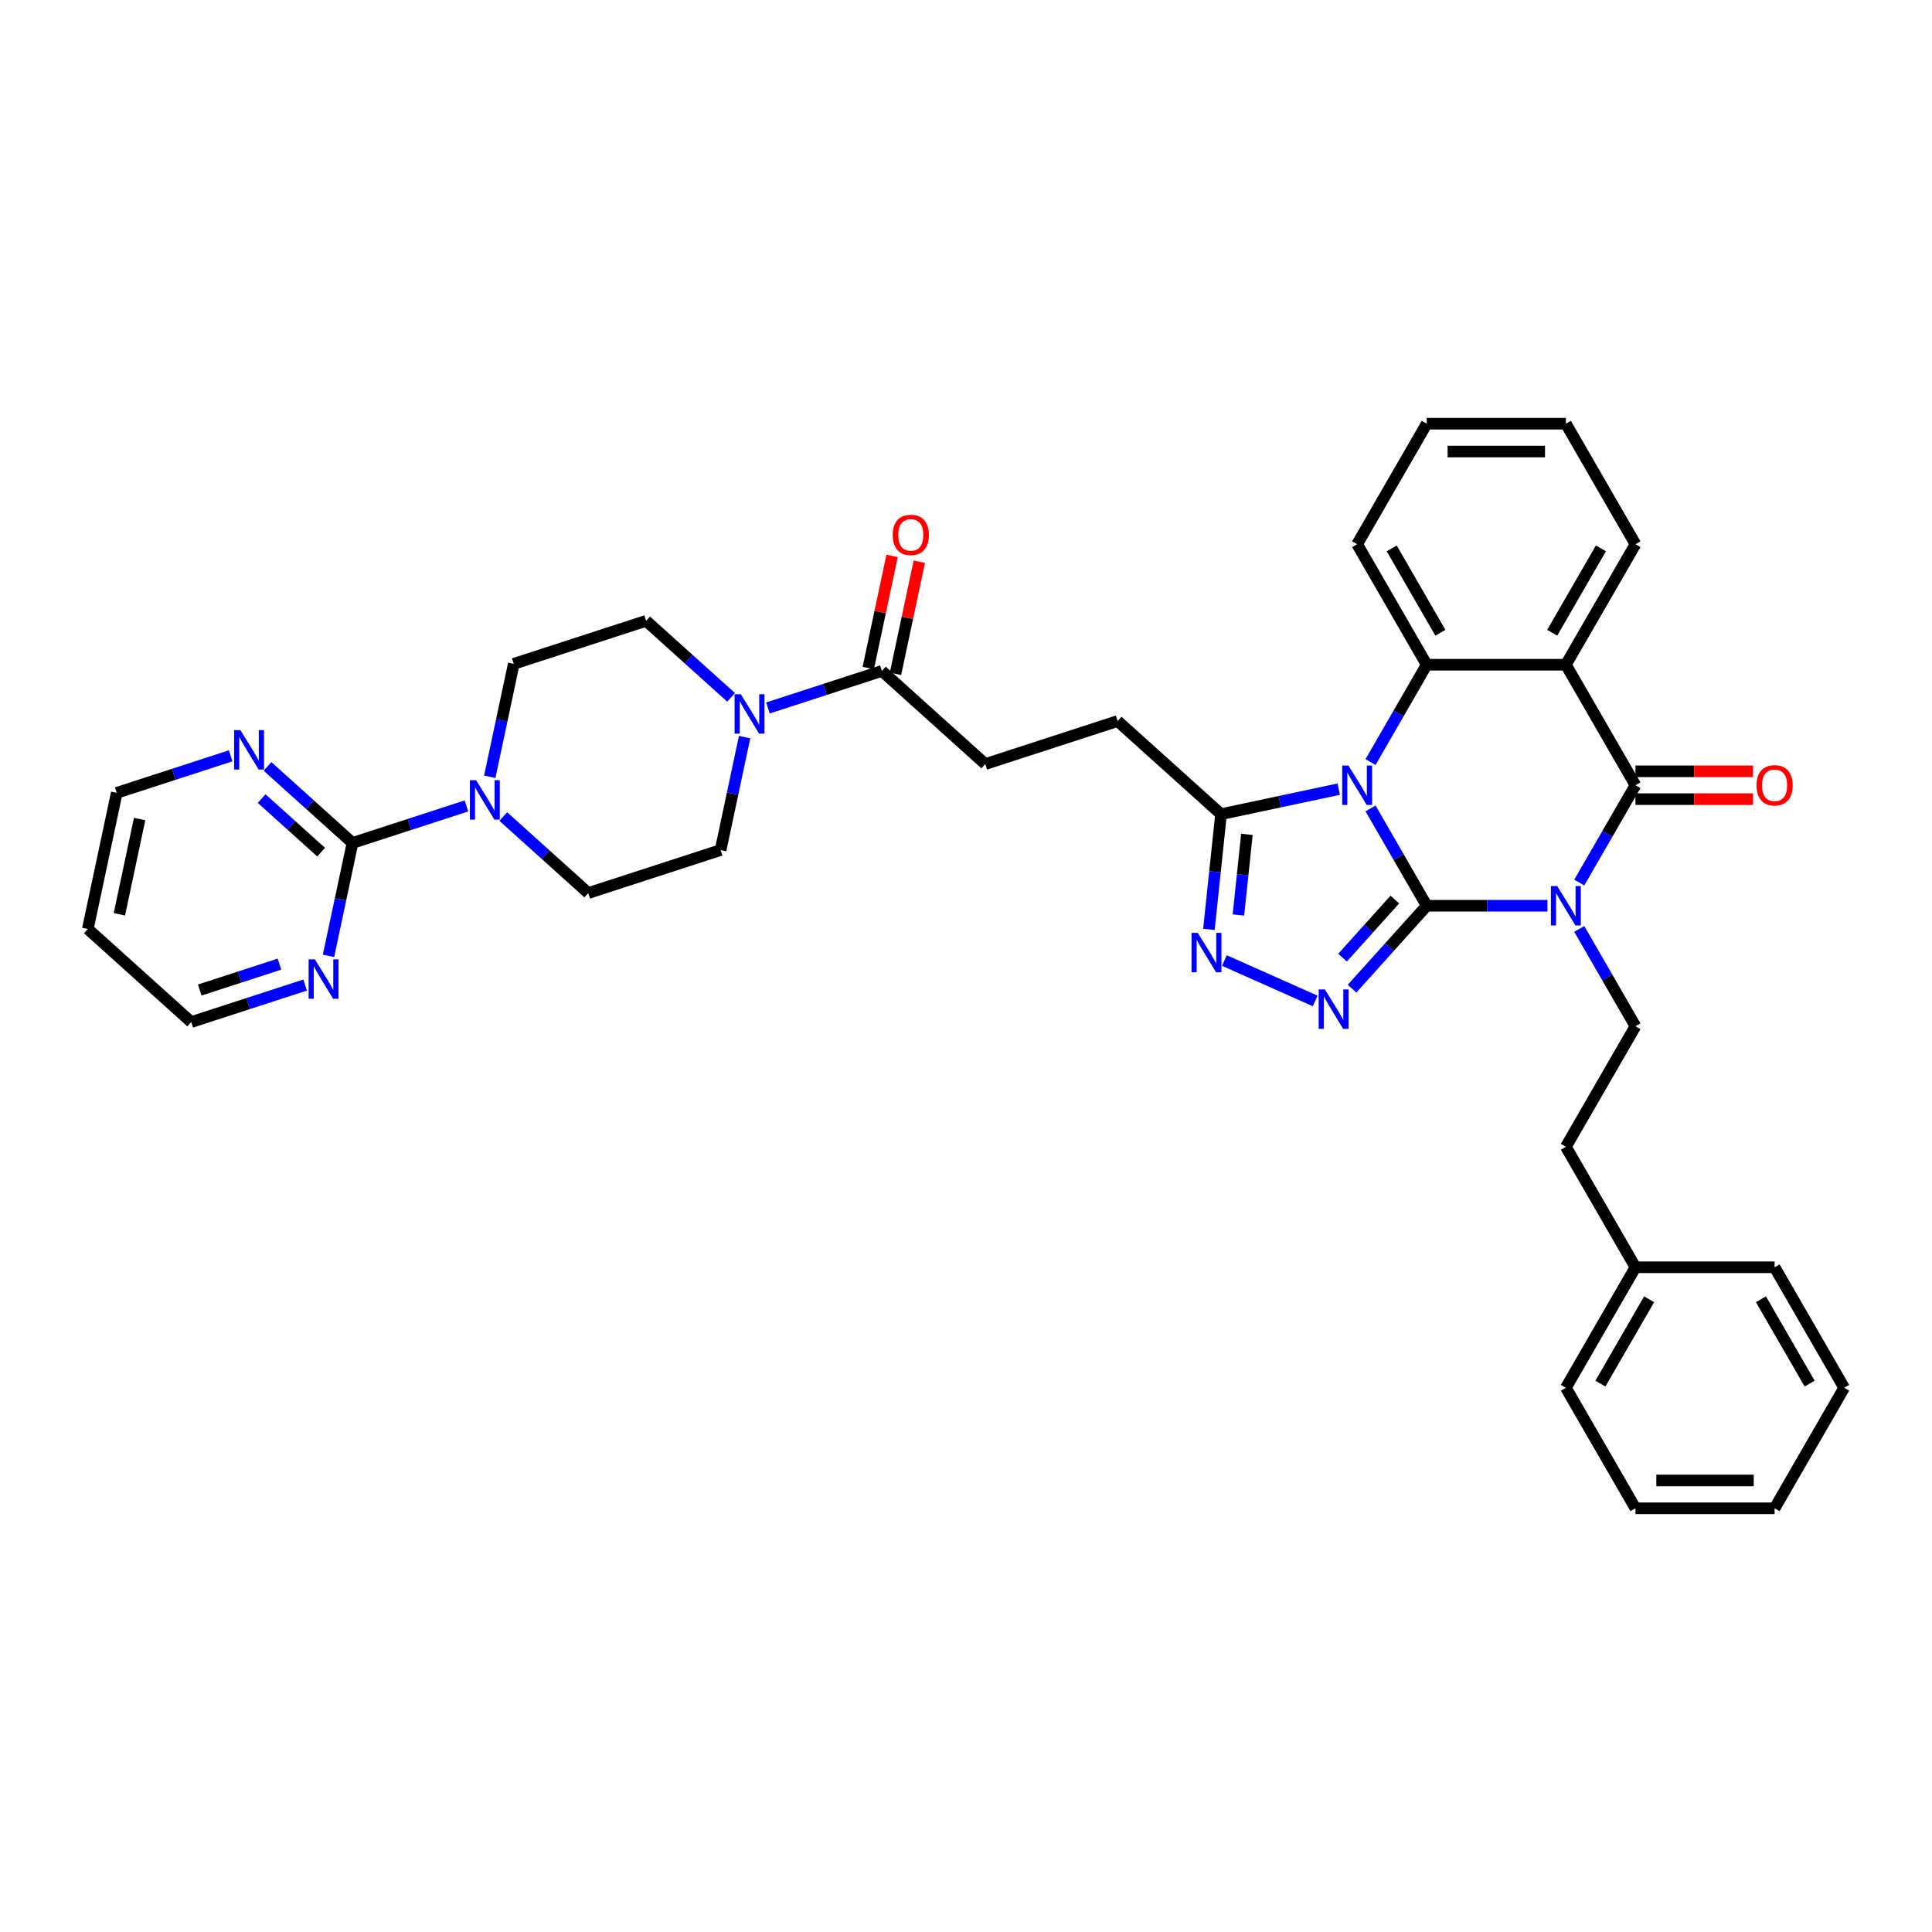 <?xml version='1.0' encoding='iso-8859-1'?>
<svg version='1.1' baseProfile='full'
              xmlns='http://www.w3.org/2000/svg'
                      xmlns:rdkit='http://www.rdkit.org/xml'
                      xmlns:xlink='http://www.w3.org/1999/xlink'
                  xml:space='preserve'
width='1000px' height='1000px' viewBox='0 0 1000 1000'>
<!-- END OF HEADER -->
<rect style='opacity:1.0;fill:#FFFFFF;stroke:none' width='1000' height='1000' x='0' y='0'> </rect>
<path class='bond-0' d='M 738.47,468.812 L 723.927,443.624' style='fill:none;fill-rule:evenodd;stroke:#000000;stroke-width:6px;stroke-linecap:butt;stroke-linejoin:miter;stroke-opacity:1' />
<path class='bond-0' d='M 723.927,443.624 L 709.385,418.436' style='fill:none;fill-rule:evenodd;stroke:#0000FF;stroke-width:6px;stroke-linecap:butt;stroke-linejoin:miter;stroke-opacity:1' />
<path class='bond-1' d='M 738.47,468.812 L 769.714,468.812' style='fill:none;fill-rule:evenodd;stroke:#000000;stroke-width:6px;stroke-linecap:butt;stroke-linejoin:miter;stroke-opacity:1' />
<path class='bond-1' d='M 769.714,468.812 L 800.959,468.812' style='fill:none;fill-rule:evenodd;stroke:#0000FF;stroke-width:6px;stroke-linecap:butt;stroke-linejoin:miter;stroke-opacity:1' />
<path class='bond-3' d='M 738.47,468.812 L 719.141,490.279' style='fill:none;fill-rule:evenodd;stroke:#000000;stroke-width:6px;stroke-linecap:butt;stroke-linejoin:miter;stroke-opacity:1' />
<path class='bond-3' d='M 719.141,490.279 L 699.811,511.746' style='fill:none;fill-rule:evenodd;stroke:#0000FF;stroke-width:6px;stroke-linecap:butt;stroke-linejoin:miter;stroke-opacity:1' />
<path class='bond-3' d='M 721.966,465.613 L 708.436,480.64' style='fill:none;fill-rule:evenodd;stroke:#000000;stroke-width:6px;stroke-linecap:butt;stroke-linejoin:miter;stroke-opacity:1' />
<path class='bond-3' d='M 708.436,480.64 L 694.905,495.667' style='fill:none;fill-rule:evenodd;stroke:#0000FF;stroke-width:6px;stroke-linecap:butt;stroke-linejoin:miter;stroke-opacity:1' />
<path class='bond-5' d='M 709.385,394.437 L 723.927,369.249' style='fill:none;fill-rule:evenodd;stroke:#0000FF;stroke-width:6px;stroke-linecap:butt;stroke-linejoin:miter;stroke-opacity:1' />
<path class='bond-5' d='M 723.927,369.249 L 738.47,344.061' style='fill:none;fill-rule:evenodd;stroke:#000000;stroke-width:6px;stroke-linecap:butt;stroke-linejoin:miter;stroke-opacity:1' />
<path class='bond-7' d='M 692.921,408.463 L 662.463,414.937' style='fill:none;fill-rule:evenodd;stroke:#0000FF;stroke-width:6px;stroke-linecap:butt;stroke-linejoin:miter;stroke-opacity:1' />
<path class='bond-7' d='M 662.463,414.937 L 632.006,421.411' style='fill:none;fill-rule:evenodd;stroke:#000000;stroke-width:6px;stroke-linecap:butt;stroke-linejoin:miter;stroke-opacity:1' />
<path class='bond-2' d='M 817.423,456.813 L 831.965,431.625' style='fill:none;fill-rule:evenodd;stroke:#0000FF;stroke-width:6px;stroke-linecap:butt;stroke-linejoin:miter;stroke-opacity:1' />
<path class='bond-2' d='M 831.965,431.625 L 846.508,406.436' style='fill:none;fill-rule:evenodd;stroke:#000000;stroke-width:6px;stroke-linecap:butt;stroke-linejoin:miter;stroke-opacity:1' />
<path class='bond-12' d='M 817.423,480.812 L 831.965,506' style='fill:none;fill-rule:evenodd;stroke:#0000FF;stroke-width:6px;stroke-linecap:butt;stroke-linejoin:miter;stroke-opacity:1' />
<path class='bond-12' d='M 831.965,506 L 846.508,531.188' style='fill:none;fill-rule:evenodd;stroke:#000000;stroke-width:6px;stroke-linecap:butt;stroke-linejoin:miter;stroke-opacity:1' />
<path class='bond-4' d='M 846.508,406.436 L 810.495,344.061' style='fill:none;fill-rule:evenodd;stroke:#000000;stroke-width:6px;stroke-linecap:butt;stroke-linejoin:miter;stroke-opacity:1' />
<path class='bond-15' d='M 846.508,413.639 L 876.938,413.639' style='fill:none;fill-rule:evenodd;stroke:#000000;stroke-width:6px;stroke-linecap:butt;stroke-linejoin:miter;stroke-opacity:1' />
<path class='bond-15' d='M 876.938,413.639 L 907.369,413.639' style='fill:none;fill-rule:evenodd;stroke:#FF0000;stroke-width:6px;stroke-linecap:butt;stroke-linejoin:miter;stroke-opacity:1' />
<path class='bond-15' d='M 846.508,399.234 L 876.938,399.234' style='fill:none;fill-rule:evenodd;stroke:#000000;stroke-width:6px;stroke-linecap:butt;stroke-linejoin:miter;stroke-opacity:1' />
<path class='bond-15' d='M 876.938,399.234 L 907.369,399.234' style='fill:none;fill-rule:evenodd;stroke:#FF0000;stroke-width:6px;stroke-linecap:butt;stroke-linejoin:miter;stroke-opacity:1' />
<path class='bond-6' d='M 680.739,518.092 L 633.752,497.172' style='fill:none;fill-rule:evenodd;stroke:#0000FF;stroke-width:6px;stroke-linecap:butt;stroke-linejoin:miter;stroke-opacity:1' />
<path class='bond-24' d='M 810.495,344.061 L 846.508,281.685' style='fill:none;fill-rule:evenodd;stroke:#000000;stroke-width:6px;stroke-linecap:butt;stroke-linejoin:miter;stroke-opacity:1' />
<path class='bond-24' d='M 803.422,327.502 L 828.631,283.839' style='fill:none;fill-rule:evenodd;stroke:#000000;stroke-width:6px;stroke-linecap:butt;stroke-linejoin:miter;stroke-opacity:1' />
<path class='bond-38' d='M 810.495,344.061 L 738.47,344.061' style='fill:none;fill-rule:evenodd;stroke:#000000;stroke-width:6px;stroke-linecap:butt;stroke-linejoin:miter;stroke-opacity:1' />
<path class='bond-25' d='M 738.47,344.061 L 702.457,281.685' style='fill:none;fill-rule:evenodd;stroke:#000000;stroke-width:6px;stroke-linecap:butt;stroke-linejoin:miter;stroke-opacity:1' />
<path class='bond-25' d='M 745.543,327.502 L 720.334,283.839' style='fill:none;fill-rule:evenodd;stroke:#000000;stroke-width:6px;stroke-linecap:butt;stroke-linejoin:miter;stroke-opacity:1' />
<path class='bond-37' d='M 625.738,481.043 L 628.872,451.227' style='fill:none;fill-rule:evenodd;stroke:#0000FF;stroke-width:6px;stroke-linecap:butt;stroke-linejoin:miter;stroke-opacity:1' />
<path class='bond-37' d='M 628.872,451.227 L 632.006,421.411' style='fill:none;fill-rule:evenodd;stroke:#000000;stroke-width:6px;stroke-linecap:butt;stroke-linejoin:miter;stroke-opacity:1' />
<path class='bond-37' d='M 641.004,473.604 L 643.198,452.733' style='fill:none;fill-rule:evenodd;stroke:#0000FF;stroke-width:6px;stroke-linecap:butt;stroke-linejoin:miter;stroke-opacity:1' />
<path class='bond-37' d='M 643.198,452.733 L 645.392,431.862' style='fill:none;fill-rule:evenodd;stroke:#000000;stroke-width:6px;stroke-linecap:butt;stroke-linejoin:miter;stroke-opacity:1' />
<path class='bond-16' d='M 632.006,421.411 L 578.48,373.217' style='fill:none;fill-rule:evenodd;stroke:#000000;stroke-width:6px;stroke-linecap:butt;stroke-linejoin:miter;stroke-opacity:1' />
<path class='bond-8' d='M 182.455,436.308 L 211.937,426.729' style='fill:none;fill-rule:evenodd;stroke:#000000;stroke-width:6px;stroke-linecap:butt;stroke-linejoin:miter;stroke-opacity:1' />
<path class='bond-8' d='M 211.937,426.729 L 241.419,417.149' style='fill:none;fill-rule:evenodd;stroke:#0000FF;stroke-width:6px;stroke-linecap:butt;stroke-linejoin:miter;stroke-opacity:1' />
<path class='bond-13' d='M 182.455,436.308 L 160.46,416.504' style='fill:none;fill-rule:evenodd;stroke:#000000;stroke-width:6px;stroke-linecap:butt;stroke-linejoin:miter;stroke-opacity:1' />
<path class='bond-13' d='M 160.46,416.504 L 138.466,396.7' style='fill:none;fill-rule:evenodd;stroke:#0000FF;stroke-width:6px;stroke-linecap:butt;stroke-linejoin:miter;stroke-opacity:1' />
<path class='bond-13' d='M 166.218,441.072 L 150.821,427.209' style='fill:none;fill-rule:evenodd;stroke:#000000;stroke-width:6px;stroke-linecap:butt;stroke-linejoin:miter;stroke-opacity:1' />
<path class='bond-13' d='M 150.821,427.209 L 135.425,413.346' style='fill:none;fill-rule:evenodd;stroke:#0000FF;stroke-width:6px;stroke-linecap:butt;stroke-linejoin:miter;stroke-opacity:1' />
<path class='bond-14' d='M 182.455,436.308 L 176.243,465.534' style='fill:none;fill-rule:evenodd;stroke:#000000;stroke-width:6px;stroke-linecap:butt;stroke-linejoin:miter;stroke-opacity:1' />
<path class='bond-14' d='M 176.243,465.534 L 170.03,494.76' style='fill:none;fill-rule:evenodd;stroke:#0000FF;stroke-width:6px;stroke-linecap:butt;stroke-linejoin:miter;stroke-opacity:1' />
<path class='bond-9' d='M 260.491,422.637 L 282.486,442.441' style='fill:none;fill-rule:evenodd;stroke:#0000FF;stroke-width:6px;stroke-linecap:butt;stroke-linejoin:miter;stroke-opacity:1' />
<path class='bond-9' d='M 282.486,442.441 L 304.48,462.245' style='fill:none;fill-rule:evenodd;stroke:#000000;stroke-width:6px;stroke-linecap:butt;stroke-linejoin:miter;stroke-opacity:1' />
<path class='bond-41' d='M 253.505,402.051 L 259.718,372.825' style='fill:none;fill-rule:evenodd;stroke:#0000FF;stroke-width:6px;stroke-linecap:butt;stroke-linejoin:miter;stroke-opacity:1' />
<path class='bond-41' d='M 259.718,372.825 L 265.93,343.599' style='fill:none;fill-rule:evenodd;stroke:#000000;stroke-width:6px;stroke-linecap:butt;stroke-linejoin:miter;stroke-opacity:1' />
<path class='bond-10' d='M 397.491,366.438 L 426.973,356.859' style='fill:none;fill-rule:evenodd;stroke:#0000FF;stroke-width:6px;stroke-linecap:butt;stroke-linejoin:miter;stroke-opacity:1' />
<path class='bond-10' d='M 426.973,356.859 L 456.455,347.28' style='fill:none;fill-rule:evenodd;stroke:#000000;stroke-width:6px;stroke-linecap:butt;stroke-linejoin:miter;stroke-opacity:1' />
<path class='bond-19' d='M 378.419,360.95 L 356.424,341.146' style='fill:none;fill-rule:evenodd;stroke:#0000FF;stroke-width:6px;stroke-linecap:butt;stroke-linejoin:miter;stroke-opacity:1' />
<path class='bond-19' d='M 356.424,341.146 L 334.43,321.342' style='fill:none;fill-rule:evenodd;stroke:#000000;stroke-width:6px;stroke-linecap:butt;stroke-linejoin:miter;stroke-opacity:1' />
<path class='bond-20' d='M 385.404,381.536 L 379.192,410.762' style='fill:none;fill-rule:evenodd;stroke:#0000FF;stroke-width:6px;stroke-linecap:butt;stroke-linejoin:miter;stroke-opacity:1' />
<path class='bond-20' d='M 379.192,410.762 L 372.98,439.988' style='fill:none;fill-rule:evenodd;stroke:#000000;stroke-width:6px;stroke-linecap:butt;stroke-linejoin:miter;stroke-opacity:1' />
<path class='bond-11' d='M 456.455,347.28 L 509.98,395.474' style='fill:none;fill-rule:evenodd;stroke:#000000;stroke-width:6px;stroke-linecap:butt;stroke-linejoin:miter;stroke-opacity:1' />
<path class='bond-22' d='M 463.5,348.777 L 469.667,319.767' style='fill:none;fill-rule:evenodd;stroke:#000000;stroke-width:6px;stroke-linecap:butt;stroke-linejoin:miter;stroke-opacity:1' />
<path class='bond-22' d='M 469.667,319.767 L 475.833,290.757' style='fill:none;fill-rule:evenodd;stroke:#FF0000;stroke-width:6px;stroke-linecap:butt;stroke-linejoin:miter;stroke-opacity:1' />
<path class='bond-22' d='M 449.41,345.782 L 455.576,316.772' style='fill:none;fill-rule:evenodd;stroke:#000000;stroke-width:6px;stroke-linecap:butt;stroke-linejoin:miter;stroke-opacity:1' />
<path class='bond-22' d='M 455.576,316.772 L 461.743,287.762' style='fill:none;fill-rule:evenodd;stroke:#FF0000;stroke-width:6px;stroke-linecap:butt;stroke-linejoin:miter;stroke-opacity:1' />
<path class='bond-23' d='M 846.508,531.188 L 810.495,593.564' style='fill:none;fill-rule:evenodd;stroke:#000000;stroke-width:6px;stroke-linecap:butt;stroke-linejoin:miter;stroke-opacity:1' />
<path class='bond-28' d='M 119.393,391.212 L 89.911,400.791' style='fill:none;fill-rule:evenodd;stroke:#0000FF;stroke-width:6px;stroke-linecap:butt;stroke-linejoin:miter;stroke-opacity:1' />
<path class='bond-28' d='M 89.911,400.791 L 60.429,410.371' style='fill:none;fill-rule:evenodd;stroke:#000000;stroke-width:6px;stroke-linecap:butt;stroke-linejoin:miter;stroke-opacity:1' />
<path class='bond-29' d='M 157.944,509.858 L 128.462,519.437' style='fill:none;fill-rule:evenodd;stroke:#0000FF;stroke-width:6px;stroke-linecap:butt;stroke-linejoin:miter;stroke-opacity:1' />
<path class='bond-29' d='M 128.462,519.437 L 98.98,529.016' style='fill:none;fill-rule:evenodd;stroke:#000000;stroke-width:6px;stroke-linecap:butt;stroke-linejoin:miter;stroke-opacity:1' />
<path class='bond-29' d='M 144.648,499.031 L 124.01,505.737' style='fill:none;fill-rule:evenodd;stroke:#0000FF;stroke-width:6px;stroke-linecap:butt;stroke-linejoin:miter;stroke-opacity:1' />
<path class='bond-29' d='M 124.01,505.737 L 103.373,512.442' style='fill:none;fill-rule:evenodd;stroke:#000000;stroke-width:6px;stroke-linecap:butt;stroke-linejoin:miter;stroke-opacity:1' />
<path class='bond-21' d='M 578.48,373.217 L 509.98,395.474' style='fill:none;fill-rule:evenodd;stroke:#000000;stroke-width:6px;stroke-linecap:butt;stroke-linejoin:miter;stroke-opacity:1' />
<path class='bond-17' d='M 265.93,343.599 L 334.43,321.342' style='fill:none;fill-rule:evenodd;stroke:#000000;stroke-width:6px;stroke-linecap:butt;stroke-linejoin:miter;stroke-opacity:1' />
<path class='bond-18' d='M 304.48,462.245 L 372.98,439.988' style='fill:none;fill-rule:evenodd;stroke:#000000;stroke-width:6px;stroke-linecap:butt;stroke-linejoin:miter;stroke-opacity:1' />
<path class='bond-26' d='M 810.495,593.564 L 846.508,655.939' style='fill:none;fill-rule:evenodd;stroke:#000000;stroke-width:6px;stroke-linecap:butt;stroke-linejoin:miter;stroke-opacity:1' />
<path class='bond-32' d='M 846.508,281.685 L 810.495,219.309' style='fill:none;fill-rule:evenodd;stroke:#000000;stroke-width:6px;stroke-linecap:butt;stroke-linejoin:miter;stroke-opacity:1' />
<path class='bond-33' d='M 702.457,281.685 L 738.47,219.309' style='fill:none;fill-rule:evenodd;stroke:#000000;stroke-width:6px;stroke-linecap:butt;stroke-linejoin:miter;stroke-opacity:1' />
<path class='bond-30' d='M 846.508,655.939 L 810.495,718.315' style='fill:none;fill-rule:evenodd;stroke:#000000;stroke-width:6px;stroke-linecap:butt;stroke-linejoin:miter;stroke-opacity:1' />
<path class='bond-30' d='M 853.581,672.498 L 828.372,716.161' style='fill:none;fill-rule:evenodd;stroke:#000000;stroke-width:6px;stroke-linecap:butt;stroke-linejoin:miter;stroke-opacity:1' />
<path class='bond-31' d='M 846.508,655.939 L 918.533,655.939' style='fill:none;fill-rule:evenodd;stroke:#000000;stroke-width:6px;stroke-linecap:butt;stroke-linejoin:miter;stroke-opacity:1' />
<path class='bond-27' d='M 45.455,480.822 L 98.98,529.016' style='fill:none;fill-rule:evenodd;stroke:#000000;stroke-width:6px;stroke-linecap:butt;stroke-linejoin:miter;stroke-opacity:1' />
<path class='bond-42' d='M 45.455,480.822 L 60.429,410.371' style='fill:none;fill-rule:evenodd;stroke:#000000;stroke-width:6px;stroke-linecap:butt;stroke-linejoin:miter;stroke-opacity:1' />
<path class='bond-42' d='M 61.791,473.249 L 72.273,423.933' style='fill:none;fill-rule:evenodd;stroke:#000000;stroke-width:6px;stroke-linecap:butt;stroke-linejoin:miter;stroke-opacity:1' />
<path class='bond-35' d='M 810.495,718.315 L 846.508,780.691' style='fill:none;fill-rule:evenodd;stroke:#000000;stroke-width:6px;stroke-linecap:butt;stroke-linejoin:miter;stroke-opacity:1' />
<path class='bond-34' d='M 918.533,655.939 L 954.545,718.315' style='fill:none;fill-rule:evenodd;stroke:#000000;stroke-width:6px;stroke-linecap:butt;stroke-linejoin:miter;stroke-opacity:1' />
<path class='bond-34' d='M 911.46,672.498 L 936.668,716.161' style='fill:none;fill-rule:evenodd;stroke:#000000;stroke-width:6px;stroke-linecap:butt;stroke-linejoin:miter;stroke-opacity:1' />
<path class='bond-39' d='M 810.495,219.309 L 738.47,219.309' style='fill:none;fill-rule:evenodd;stroke:#000000;stroke-width:6px;stroke-linecap:butt;stroke-linejoin:miter;stroke-opacity:1' />
<path class='bond-39' d='M 799.691,233.714 L 749.273,233.714' style='fill:none;fill-rule:evenodd;stroke:#000000;stroke-width:6px;stroke-linecap:butt;stroke-linejoin:miter;stroke-opacity:1' />
<path class='bond-36' d='M 954.545,718.315 L 918.533,780.691' style='fill:none;fill-rule:evenodd;stroke:#000000;stroke-width:6px;stroke-linecap:butt;stroke-linejoin:miter;stroke-opacity:1' />
<path class='bond-40' d='M 846.508,780.691 L 918.533,780.691' style='fill:none;fill-rule:evenodd;stroke:#000000;stroke-width:6px;stroke-linecap:butt;stroke-linejoin:miter;stroke-opacity:1' />
<path class='bond-40' d='M 857.311,766.286 L 907.729,766.286' style='fill:none;fill-rule:evenodd;stroke:#000000;stroke-width:6px;stroke-linecap:butt;stroke-linejoin:miter;stroke-opacity:1' />
<path  class='atom-1' d='M 697.948 396.238
L 704.632 407.041
Q 705.295 408.107, 706.361 410.038
Q 707.427 411.968, 707.484 412.083
L 707.484 396.238
L 710.193 396.238
L 710.193 416.635
L 707.398 416.635
L 700.224 404.823
Q 699.389 403.44, 698.496 401.856
Q 697.631 400.271, 697.372 399.781
L 697.372 416.635
L 694.721 416.635
L 694.721 396.238
L 697.948 396.238
' fill='#0000FF'/>
<path  class='atom-2' d='M 805.986 458.613
L 812.67 469.417
Q 813.333 470.483, 814.399 472.413
Q 815.465 474.344, 815.522 474.459
L 815.522 458.613
L 818.23 458.613
L 818.23 479.011
L 815.436 479.011
L 808.262 467.199
Q 807.427 465.816, 806.534 464.231
Q 805.669 462.647, 805.41 462.157
L 805.41 479.011
L 802.759 479.011
L 802.759 458.613
L 805.986 458.613
' fill='#0000FF'/>
<path  class='atom-4' d='M 685.767 512.139
L 692.45 522.942
Q 693.113 524.008, 694.179 525.939
Q 695.245 527.869, 695.303 527.984
L 695.303 512.139
L 698.011 512.139
L 698.011 532.536
L 695.216 532.536
L 688.043 520.724
Q 687.207 519.341, 686.314 517.757
Q 685.45 516.172, 685.19 515.682
L 685.19 532.536
L 682.54 532.536
L 682.54 512.139
L 685.767 512.139
' fill='#0000FF'/>
<path  class='atom-7' d='M 619.968 482.843
L 626.652 493.647
Q 627.315 494.713, 628.381 496.643
Q 629.447 498.574, 629.504 498.689
L 629.504 482.843
L 632.212 482.843
L 632.212 503.241
L 629.418 503.241
L 622.244 491.429
Q 621.409 490.046, 620.516 488.461
Q 619.651 486.877, 619.392 486.387
L 619.392 503.241
L 616.741 503.241
L 616.741 482.843
L 619.968 482.843
' fill='#0000FF'/>
<path  class='atom-10' d='M 246.446 403.852
L 253.13 414.656
Q 253.793 415.722, 254.859 417.652
Q 255.925 419.582, 255.982 419.698
L 255.982 403.852
L 258.69 403.852
L 258.69 424.25
L 255.896 424.25
L 248.722 412.437
Q 247.887 411.055, 246.993 409.47
Q 246.129 407.885, 245.87 407.396
L 245.87 424.25
L 243.219 424.25
L 243.219 403.852
L 246.446 403.852
' fill='#0000FF'/>
<path  class='atom-11' d='M 383.446 359.338
L 390.13 370.142
Q 390.793 371.208, 391.859 373.138
Q 392.925 375.068, 392.982 375.184
L 392.982 359.338
L 395.691 359.338
L 395.691 379.736
L 392.896 379.736
L 385.722 367.923
Q 384.887 366.541, 383.994 364.956
Q 383.129 363.371, 382.87 362.882
L 382.87 379.736
L 380.22 379.736
L 380.22 359.338
L 383.446 359.338
' fill='#0000FF'/>
<path  class='atom-14' d='M 124.421 377.915
L 131.105 388.719
Q 131.767 389.785, 132.833 391.715
Q 133.899 393.645, 133.957 393.76
L 133.957 377.915
L 136.665 377.915
L 136.665 398.312
L 133.87 398.312
L 126.697 386.5
Q 125.861 385.117, 124.968 383.533
Q 124.104 381.948, 123.845 381.458
L 123.845 398.312
L 121.194 398.312
L 121.194 377.915
L 124.421 377.915
' fill='#0000FF'/>
<path  class='atom-15' d='M 162.971 496.56
L 169.655 507.364
Q 170.318 508.43, 171.384 510.36
Q 172.45 512.291, 172.507 512.406
L 172.507 496.56
L 175.215 496.56
L 175.215 516.958
L 172.421 516.958
L 165.247 505.146
Q 164.412 503.763, 163.518 502.178
Q 162.654 500.594, 162.395 500.104
L 162.395 516.958
L 159.744 516.958
L 159.744 496.56
L 162.971 496.56
' fill='#0000FF'/>
<path  class='atom-16' d='M 909.17 406.494
Q 909.17 401.596, 911.59 398.859
Q 914.01 396.122, 918.533 396.122
Q 923.056 396.122, 925.476 398.859
Q 927.896 401.596, 927.896 406.494
Q 927.896 411.449, 925.447 414.273
Q 922.998 417.067, 918.533 417.067
Q 914.038 417.067, 911.59 414.273
Q 909.17 411.478, 909.17 406.494
M 918.533 414.763
Q 921.644 414.763, 923.315 412.688
Q 925.015 410.585, 925.015 406.494
Q 925.015 402.489, 923.315 400.473
Q 921.644 398.427, 918.533 398.427
Q 915.421 398.427, 913.722 400.444
Q 912.051 402.461, 912.051 406.494
Q 912.051 410.614, 913.722 412.688
Q 915.421 414.763, 918.533 414.763
' fill='#FF0000'/>
<path  class='atom-23' d='M 462.067 276.886
Q 462.067 271.988, 464.487 269.251
Q 466.907 266.514, 471.43 266.514
Q 475.953 266.514, 478.373 269.251
Q 480.793 271.988, 480.793 276.886
Q 480.793 281.841, 478.344 284.665
Q 475.896 287.459, 471.43 287.459
Q 466.936 287.459, 464.487 284.665
Q 462.067 281.87, 462.067 276.886
M 471.43 285.155
Q 474.542 285.155, 476.213 283.08
Q 477.912 280.977, 477.912 276.886
Q 477.912 272.881, 476.213 270.865
Q 474.542 268.819, 471.43 268.819
Q 468.319 268.819, 466.619 270.836
Q 464.948 272.853, 464.948 276.886
Q 464.948 281.006, 466.619 283.08
Q 468.319 285.155, 471.43 285.155
' fill='#FF0000'/>
</svg>
